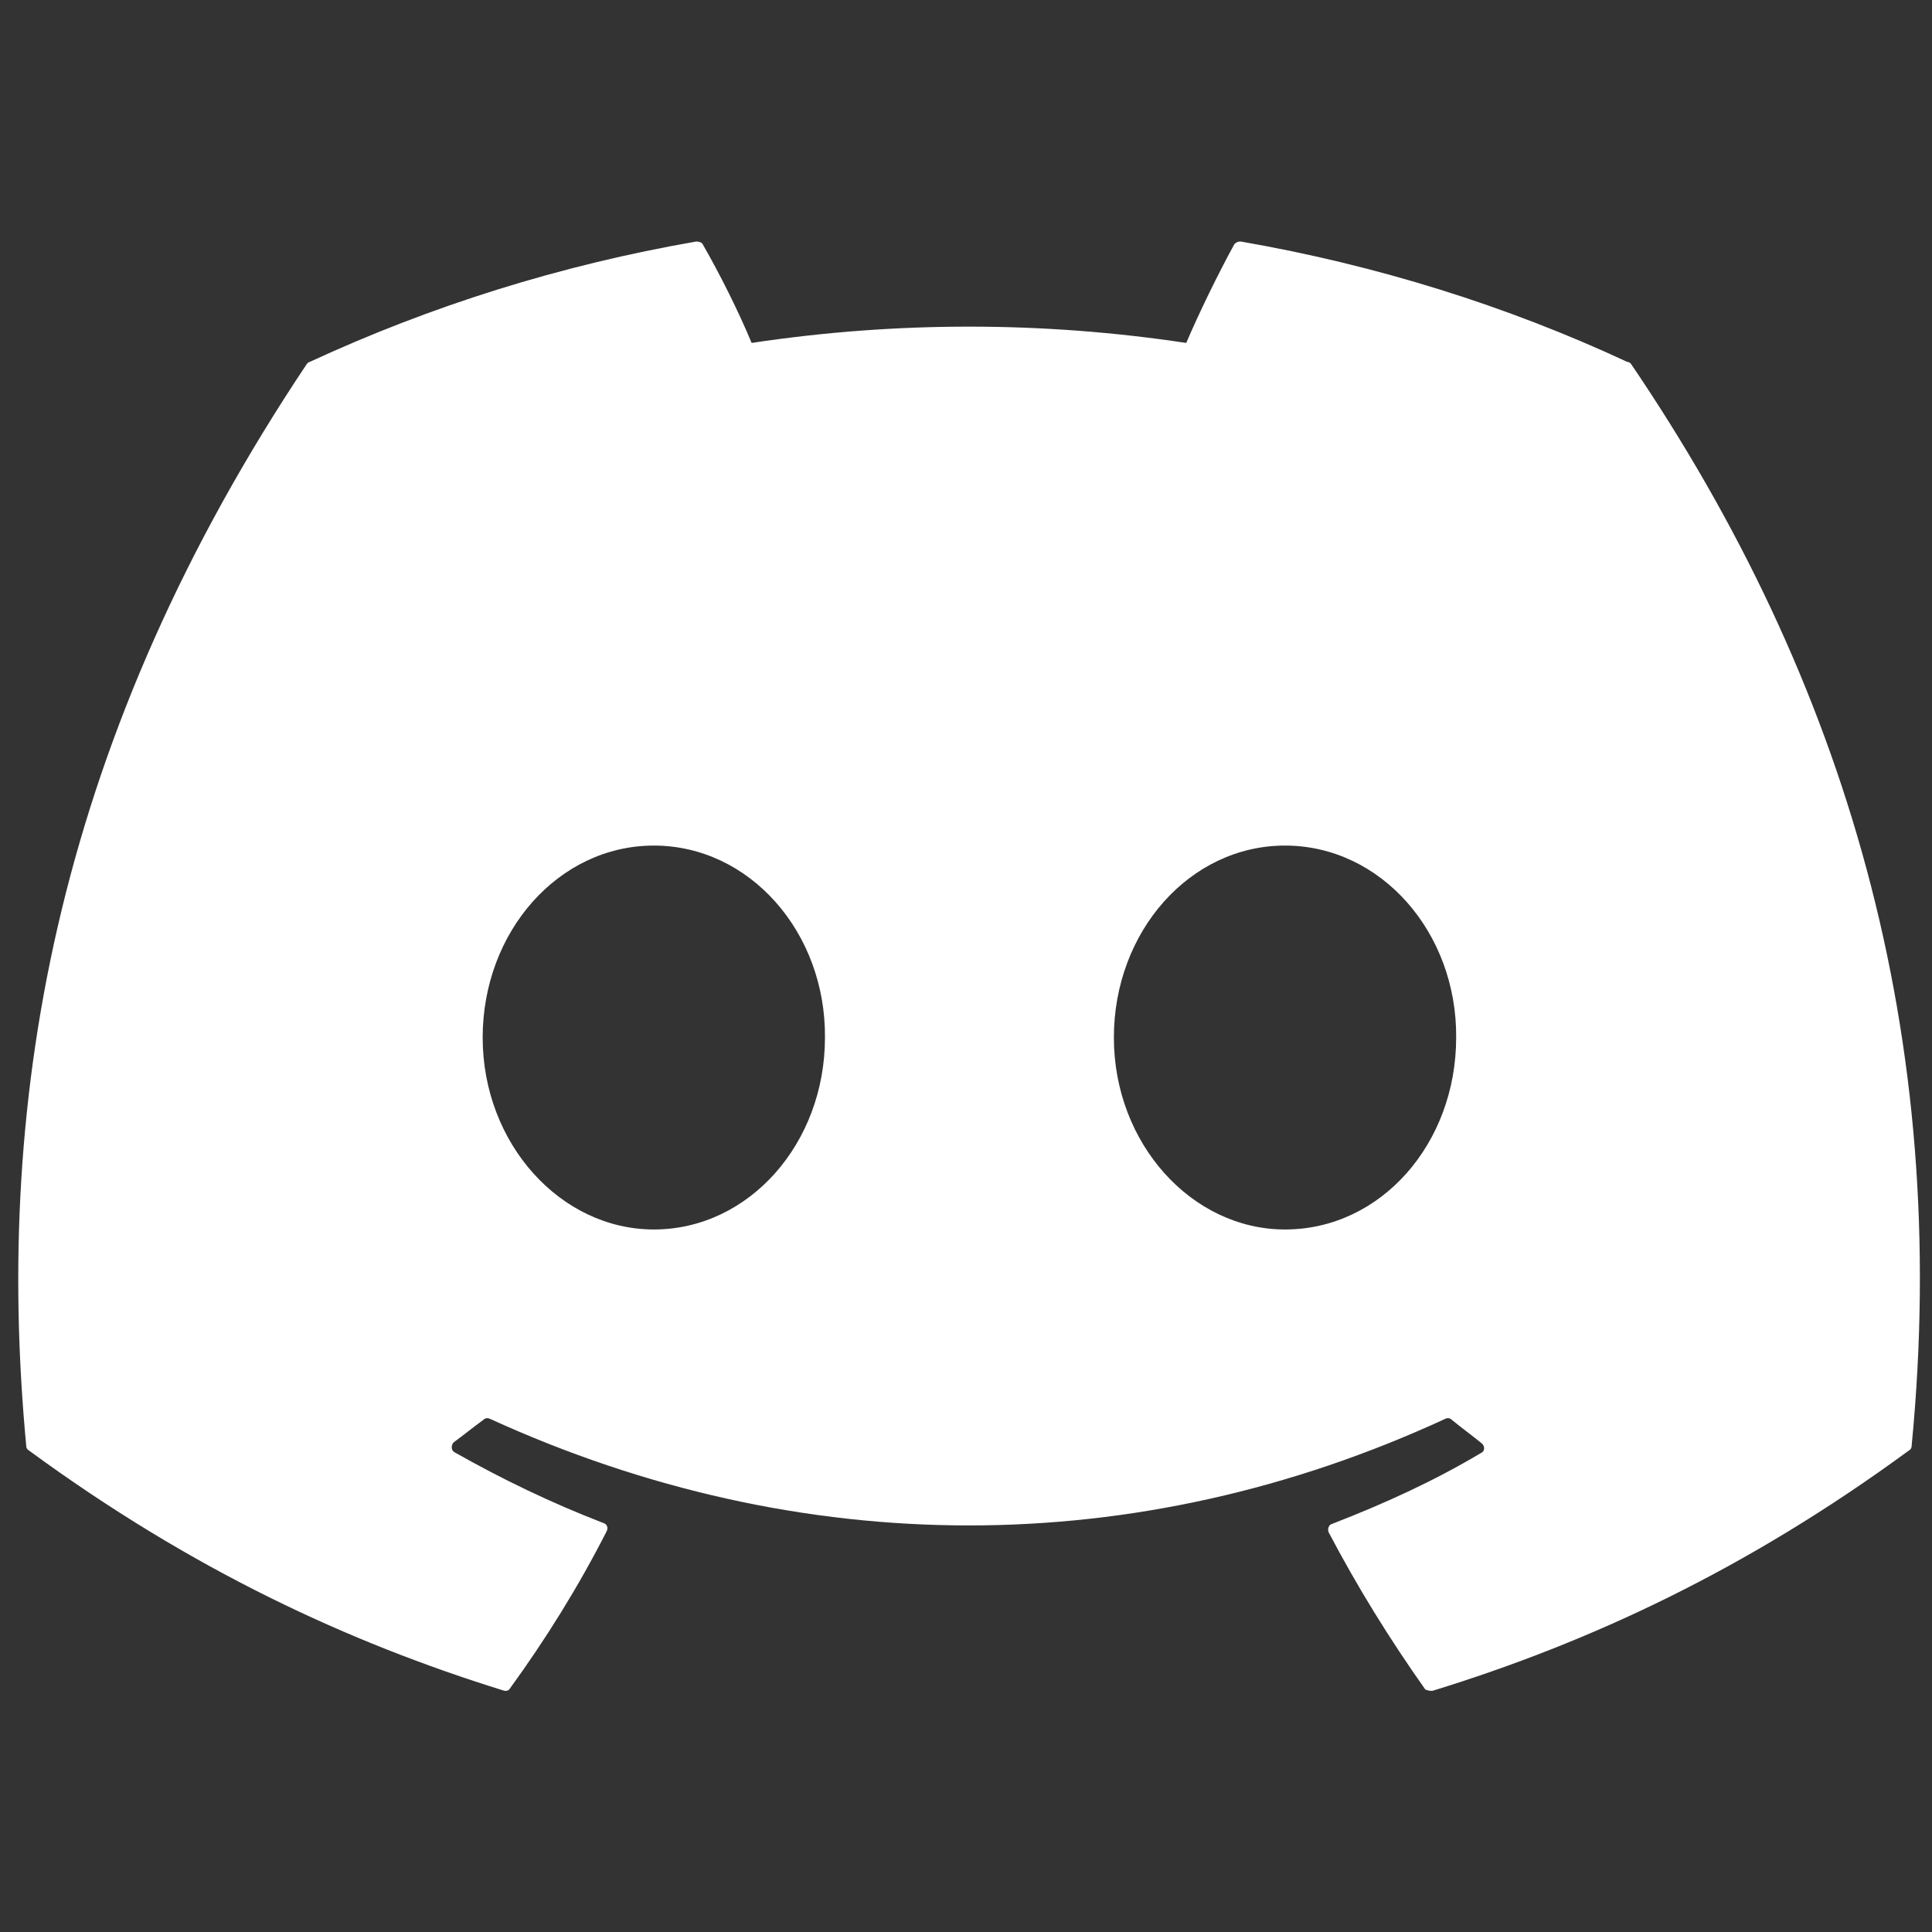 <svg width="24" height="24" viewBox="0 0 24 24" fill="none" xmlns="http://www.w3.org/2000/svg">
<rect x="0" y="0" width="24" height="24" fill="#333333" stroke="none"/>
<path d="M20.215 4.496C18.719 3.799 17.099 3.293 15.412 3C15.397 3 15.382 3.002 15.368 3.008C15.355 3.014 15.343 3.023 15.333 3.034C15.13 3.405 14.894 3.889 14.736 4.26C12.947 3.99 11.127 3.99 9.337 4.26C9.179 3.878 8.943 3.405 8.729 3.034C8.718 3.011 8.684 3 8.65 3C6.963 3.293 5.354 3.799 3.847 4.496C3.836 4.496 3.824 4.508 3.813 4.519C0.753 9.097 -0.09 13.552 0.326 17.962C0.326 17.985 0.337 18.007 0.359 18.018C2.384 19.503 4.331 20.403 6.254 21C6.288 21.011 6.322 21 6.333 20.977C6.783 20.358 7.188 19.706 7.537 19.02C7.559 18.974 7.537 18.93 7.492 18.918C6.851 18.671 6.243 18.378 5.647 18.041C5.602 18.018 5.602 17.951 5.636 17.917C5.759 17.827 5.883 17.726 6.007 17.636C6.029 17.613 6.063 17.613 6.086 17.625C9.955 19.391 14.129 19.391 17.954 17.625C17.976 17.613 18.01 17.613 18.033 17.636C18.156 17.737 18.28 17.827 18.404 17.928C18.449 17.962 18.449 18.03 18.393 18.052C17.808 18.401 17.189 18.682 16.548 18.93C16.503 18.941 16.491 18.997 16.503 19.031C16.863 19.717 17.268 20.369 17.706 20.988C17.74 21 17.774 21.011 17.808 21C19.743 20.403 21.689 19.503 23.714 18.018C23.736 18.007 23.747 17.985 23.747 17.962C24.242 12.866 22.926 8.445 20.26 4.519C20.249 4.508 20.238 4.496 20.215 4.496ZM8.122 15.273C6.963 15.273 5.996 14.205 5.996 12.889C5.996 11.572 6.941 10.504 8.122 10.504C9.314 10.504 10.259 11.584 10.248 12.889C10.248 14.205 9.303 15.273 8.122 15.273ZM15.963 15.273C14.804 15.273 13.837 14.205 13.837 12.889C13.837 11.572 14.781 10.504 15.963 10.504C17.155 10.504 18.1 11.584 18.089 12.889C18.089 14.205 17.155 15.273 15.963 15.273Z" fill="white"/>
</svg>
